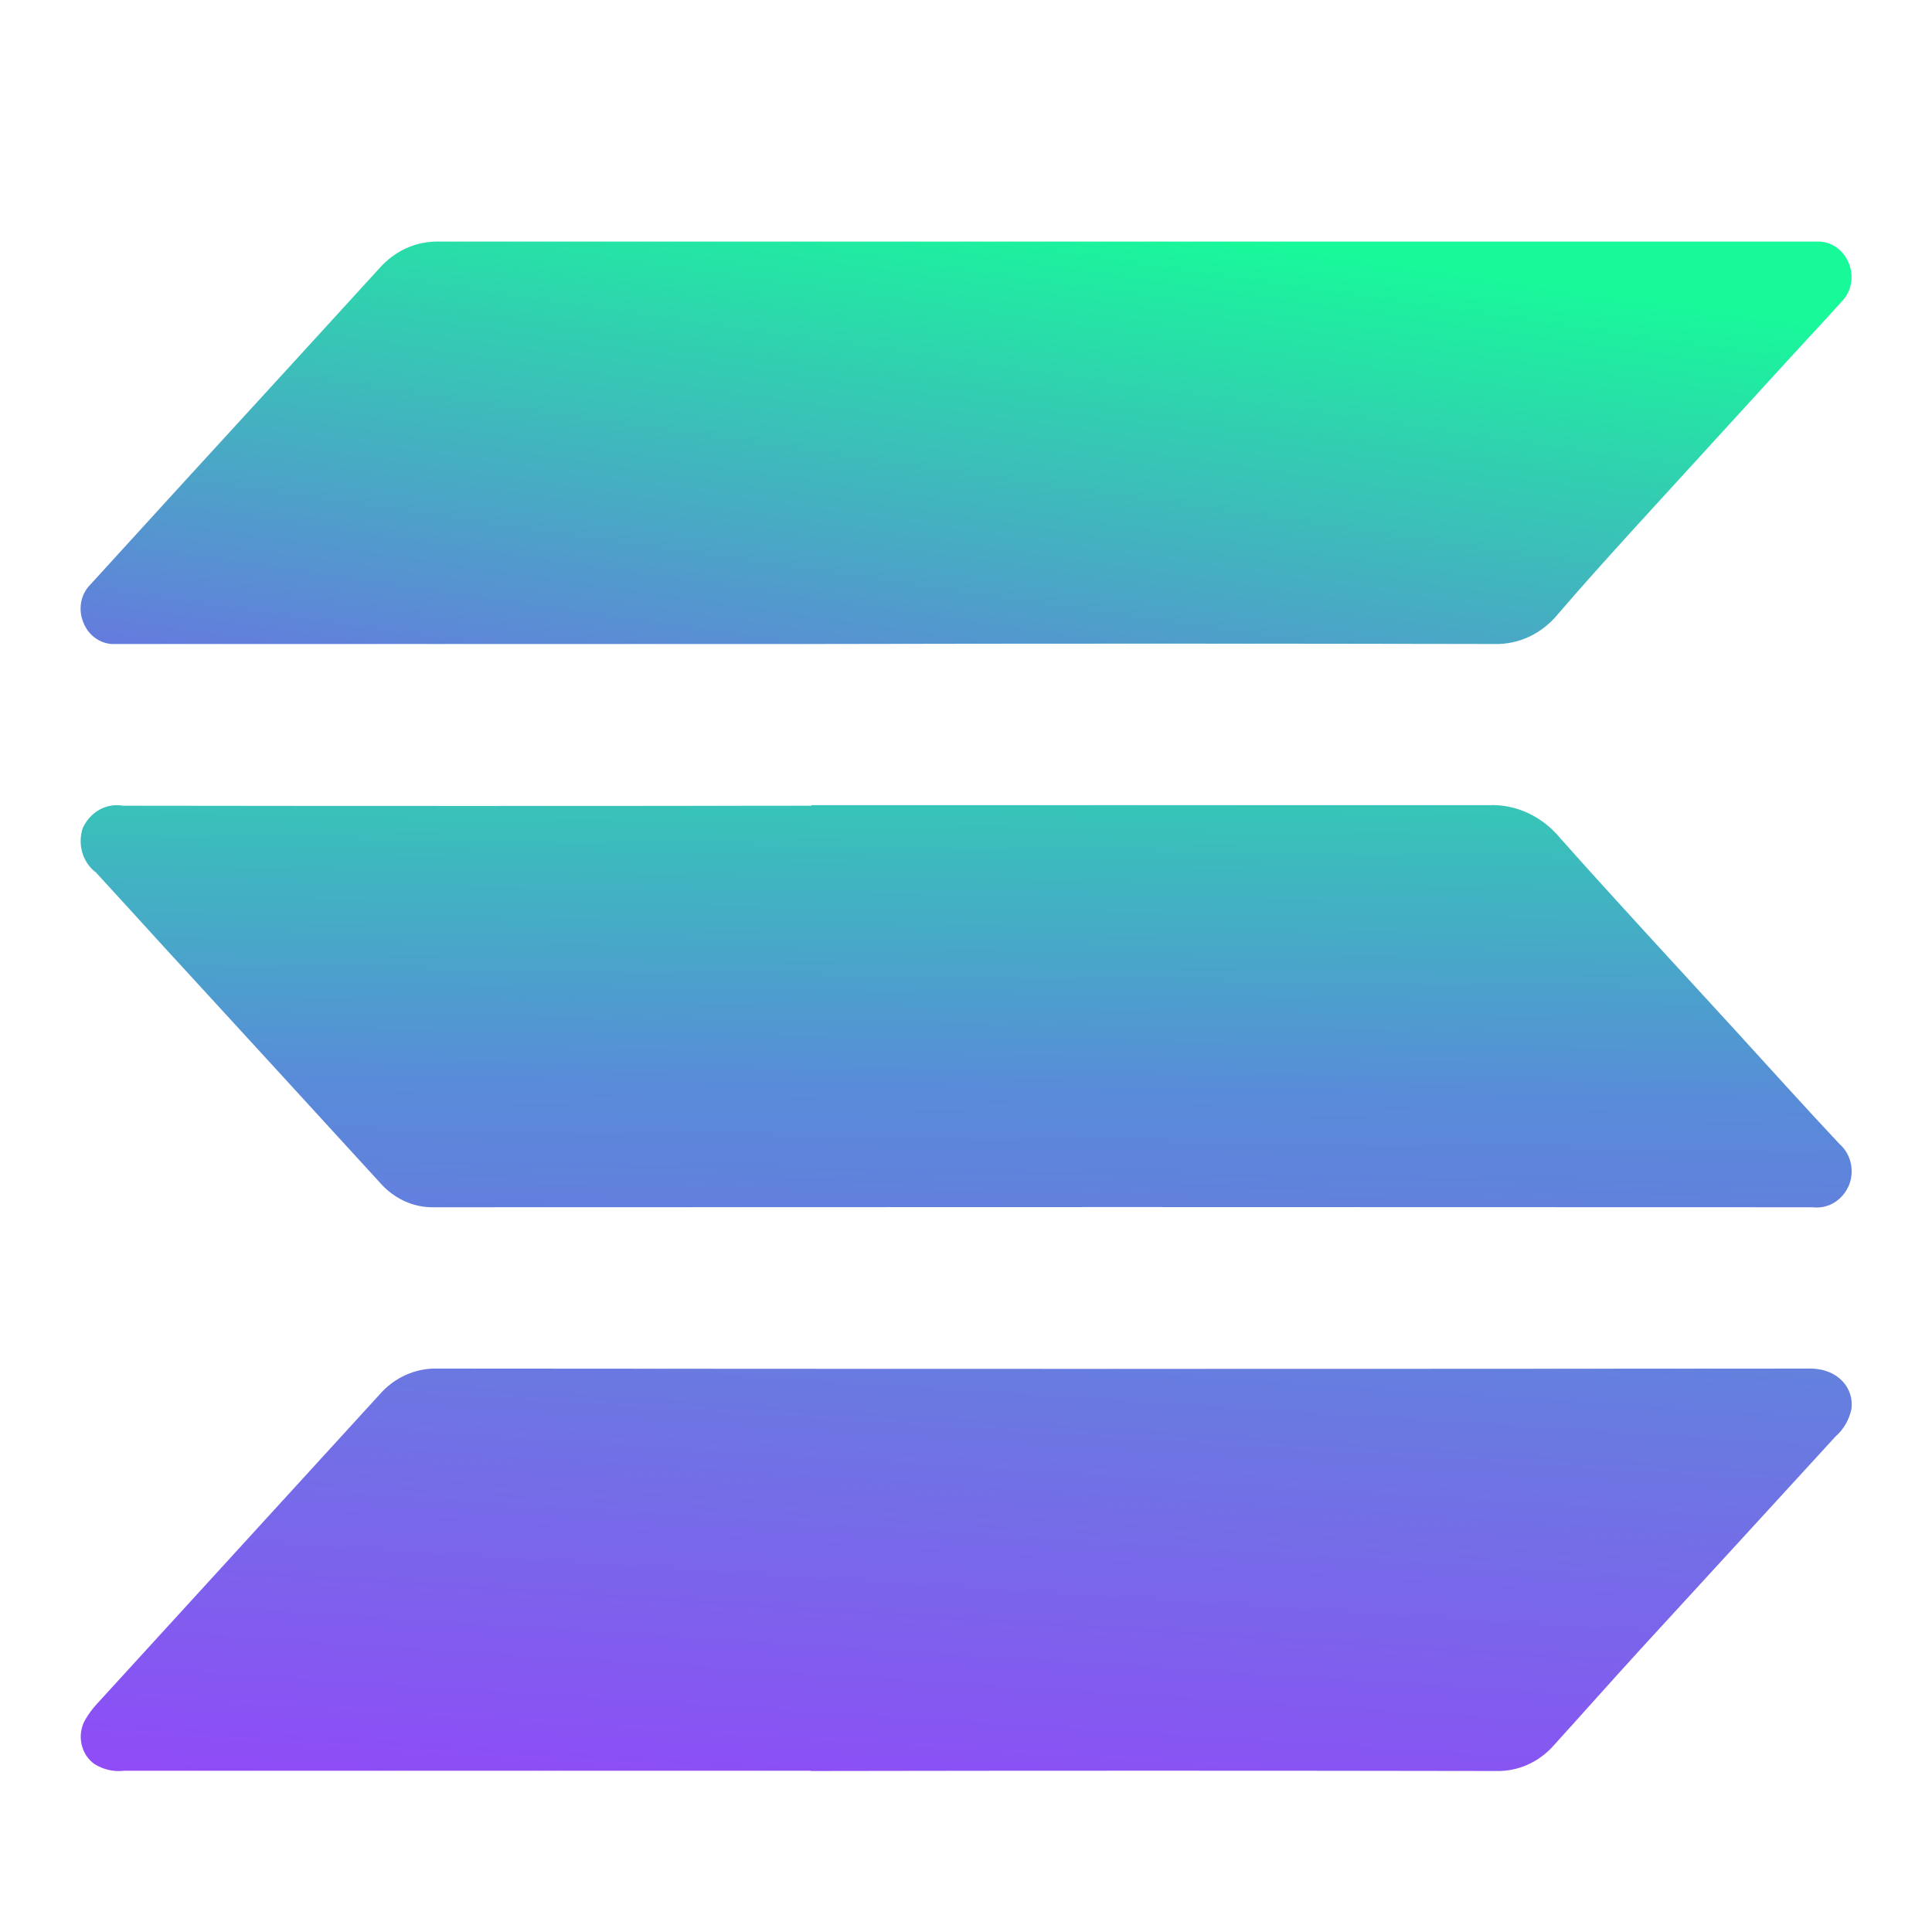 <svg width="24" height="24" viewBox="0 0 24 24" fill="none" xmlns="http://www.w3.org/2000/svg">
<path d="M10.081 10.002C12.885 10.002 15.688 10.002 18.492 10.002C18.659 9.995 18.826 10.028 18.979 10.099C19.133 10.17 19.27 10.277 19.381 10.411C20.099 11.219 20.838 12.013 21.569 12.813C21.996 13.279 22.416 13.749 22.85 14.21C22.918 14.269 22.967 14.35 22.989 14.441C23.011 14.532 23.005 14.628 22.972 14.715C22.935 14.808 22.87 14.886 22.789 14.937C22.707 14.988 22.611 15.009 22.517 14.997C16.806 14.994 11.097 14.994 5.39 14.997C5.266 15 5.142 14.974 5.027 14.922C4.912 14.869 4.808 14.792 4.723 14.695C3.824 13.711 2.923 12.729 2.022 11.747C1.745 11.444 1.471 11.141 1.192 10.838C1.112 10.779 1.053 10.693 1.023 10.594C0.994 10.494 0.995 10.387 1.027 10.289C1.071 10.191 1.144 10.11 1.234 10.059C1.324 10.009 1.427 9.991 1.528 10.009C4.379 10.013 7.23 10.013 10.081 10.009V10.002Z" fill="url(#paint0_linear_1077_524)"/>
<path d="M10.066 8H1.435C1.35 8.005 1.266 7.982 1.194 7.933C1.122 7.885 1.066 7.813 1.034 7.729C1.001 7.649 0.993 7.561 1.009 7.476C1.026 7.391 1.068 7.314 1.128 7.256C1.496 6.851 1.868 6.446 2.236 6.041C3.061 5.141 3.886 4.239 4.71 3.336C4.805 3.228 4.919 3.141 5.046 3.084C5.174 3.026 5.311 2.998 5.449 3.001C11.088 3.001 16.727 3.001 22.367 3.001C22.435 3.001 22.503 3.001 22.57 3.001C22.655 2.997 22.739 3.022 22.81 3.071C22.881 3.12 22.937 3.192 22.969 3.276C23.001 3.356 23.009 3.444 22.992 3.529C22.976 3.614 22.934 3.691 22.875 3.749C22.671 3.977 22.461 4.2 22.255 4.425C21.599 5.143 20.943 5.861 20.287 6.579C19.975 6.923 19.663 7.268 19.36 7.621C19.261 7.744 19.137 7.842 18.999 7.908C18.86 7.973 18.71 8.005 18.559 8C15.729 7.994 12.899 7.994 10.069 8" fill="url(#paint1_linear_1077_524)"/>
<path d="M10.072 21.997H1.541C1.413 22.012 1.283 21.983 1.171 21.912C1.09 21.854 1.033 21.765 1.012 21.662C0.991 21.56 1.007 21.453 1.058 21.364C1.101 21.291 1.151 21.223 1.208 21.162C2.375 19.884 3.542 18.606 4.709 17.33C4.8 17.224 4.911 17.139 5.035 17.083C5.158 17.026 5.292 16.998 5.426 17.001C11.113 17.006 16.799 17.006 22.486 17.001C22.838 17.001 23.035 17.25 22.999 17.507C22.969 17.64 22.9 17.759 22.801 17.845C21.994 18.727 21.186 19.608 20.378 20.488C20.018 20.882 19.663 21.283 19.303 21.68C19.211 21.785 19.098 21.868 18.974 21.923C18.849 21.978 18.715 22.004 18.58 22C15.744 21.995 12.907 21.995 10.07 22" fill="url(#paint2_linear_1077_524)"/>
<defs>
<linearGradient id="paint0_linear_1077_524" x1="15.984" y1="6.836" x2="15.739" y2="22.61" gradientUnits="userSpaceOnUse">
<stop stop-color="#18F99A"/>
<stop offset="0.425" stop-color="#588CD8"/>
<stop offset="1" stop-color="#9643FB"/>
</linearGradient>
<linearGradient id="paint1_linear_1077_524" x1="15.807" y1="3.001" x2="14.81" y2="9.885" gradientUnits="userSpaceOnUse">
<stop stop-color="#18F99A"/>
<stop offset="1" stop-color="#647CDD"/>
</linearGradient>
<linearGradient id="paint2_linear_1077_524" x1="15.985" y1="13.836" x2="15.341" y2="23.878" gradientUnits="userSpaceOnUse">
<stop stop-color="#5099D2"/>
<stop offset="1" stop-color="#9643FB"/>
</linearGradient>
</defs>
</svg>
